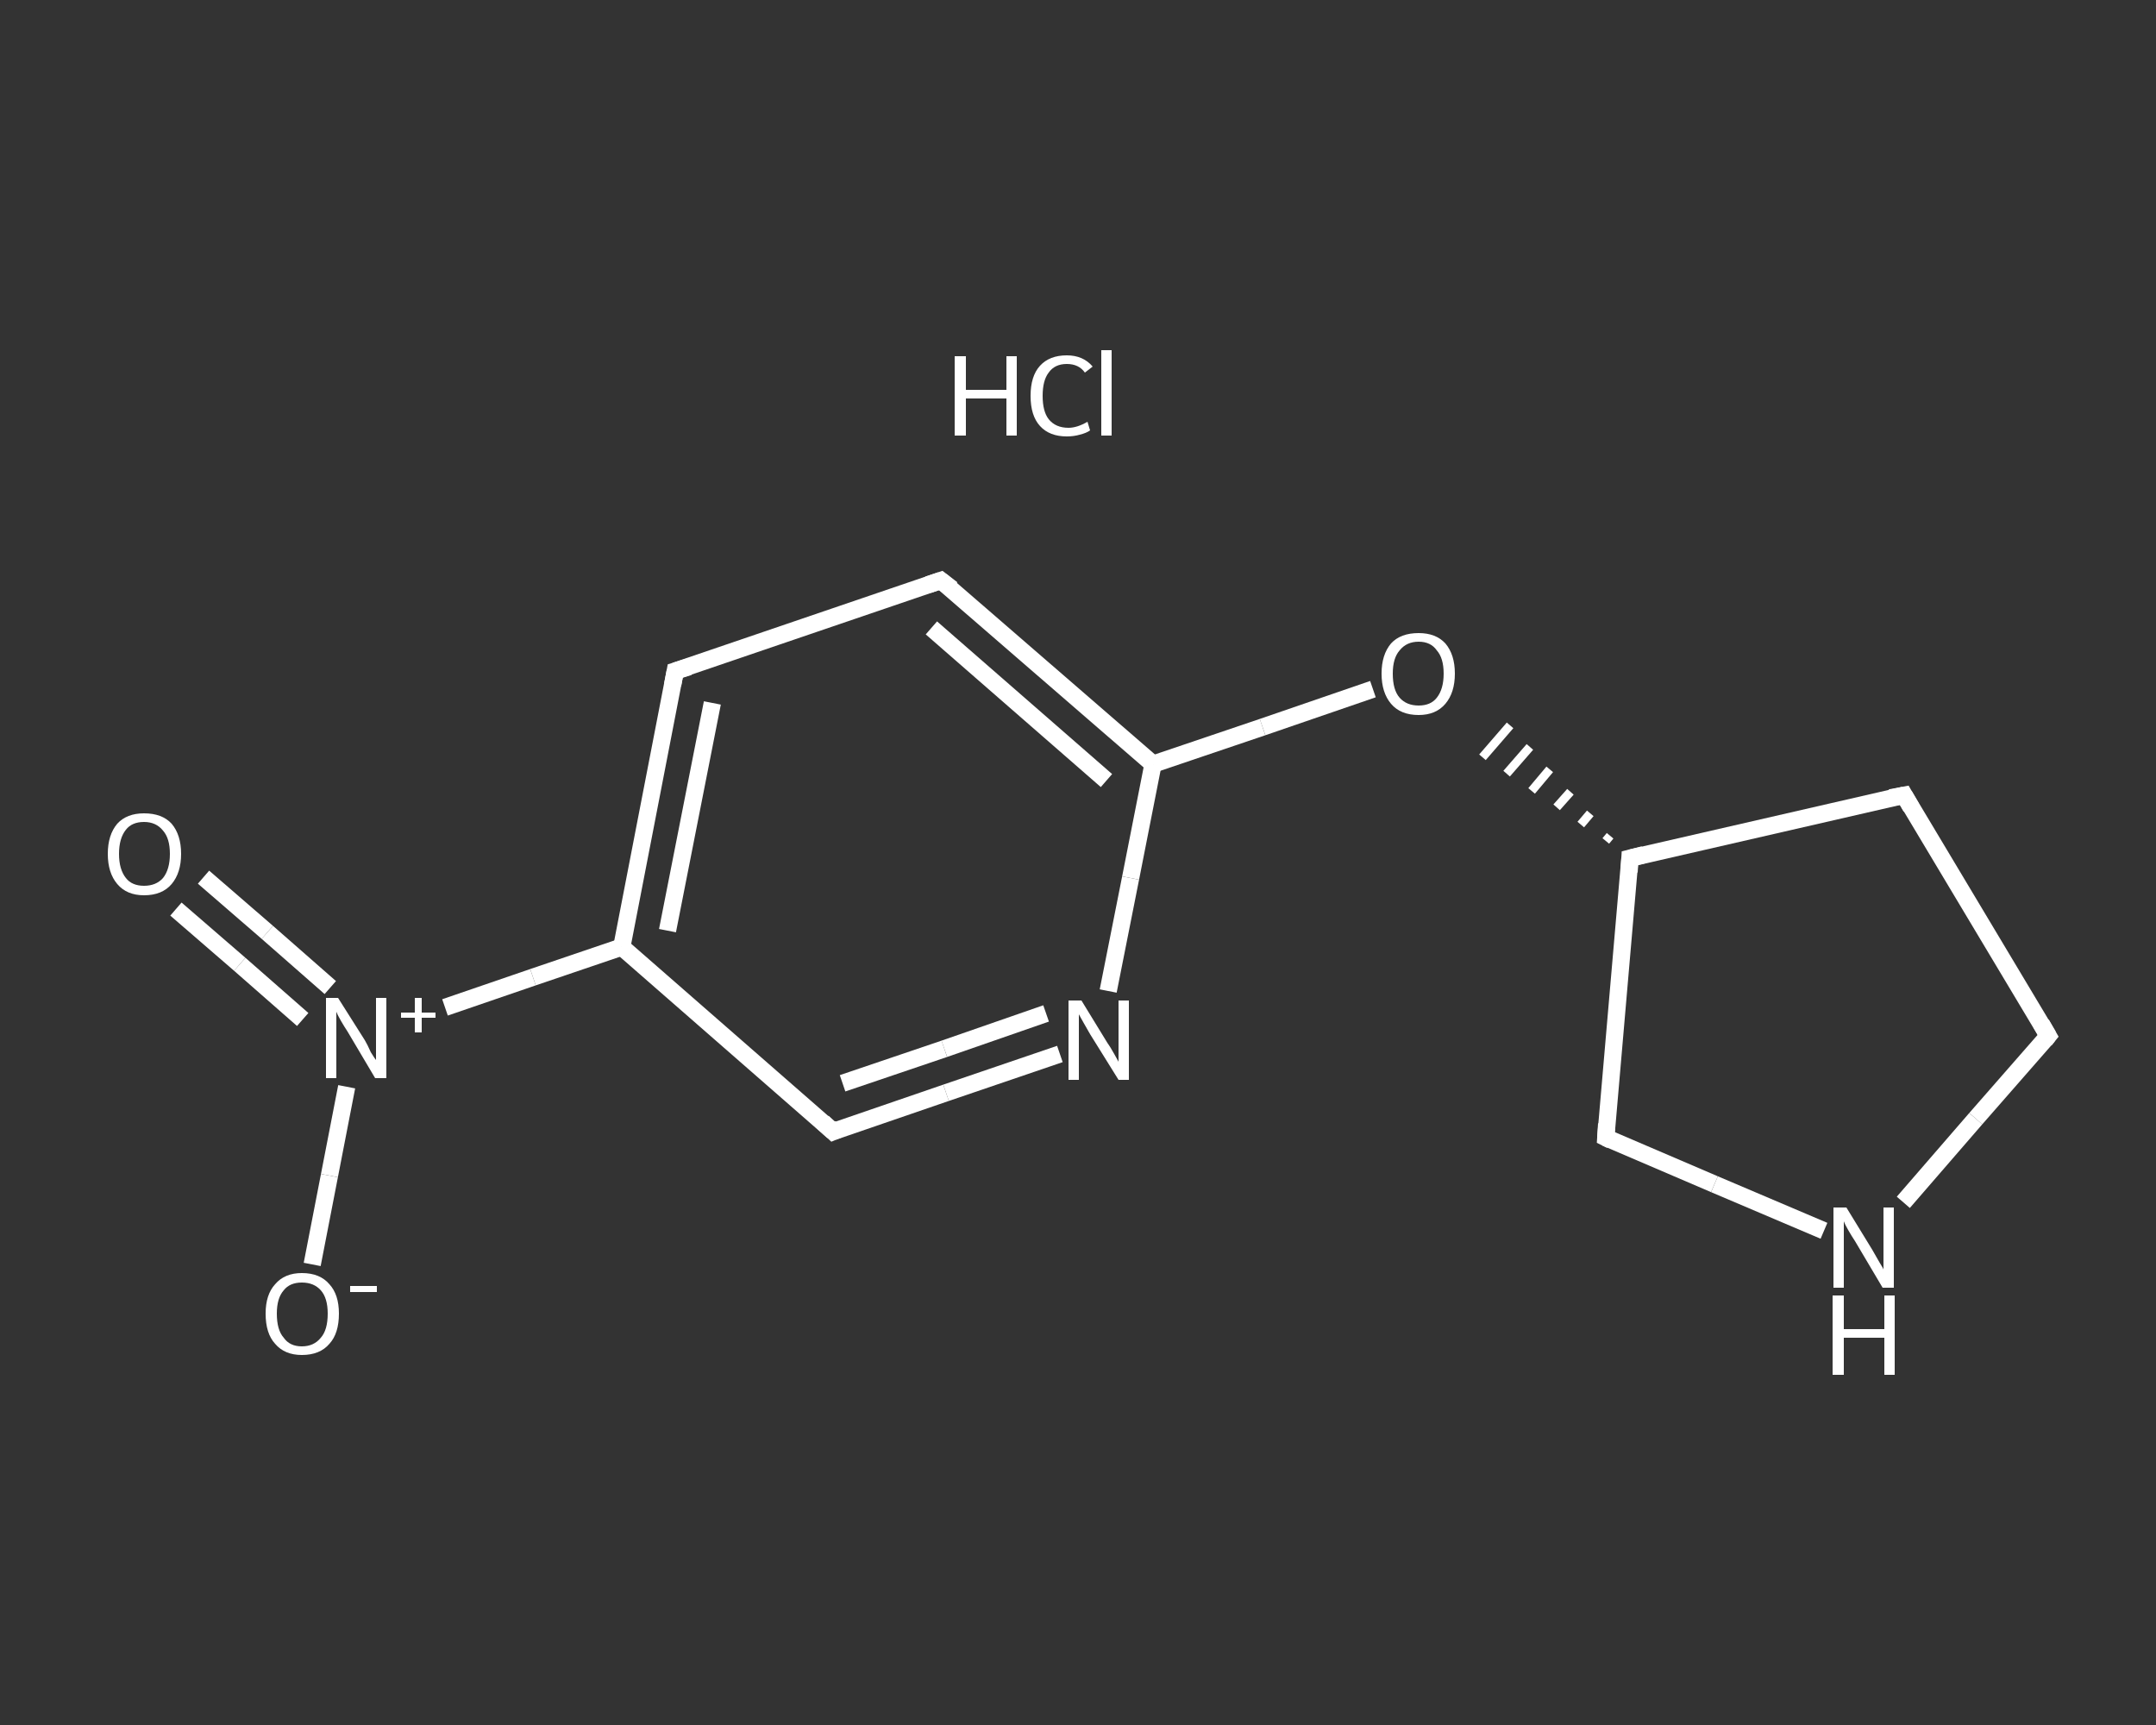 <?xml version='1.0' encoding='iso-8859-1'?>
<svg version='1.1' baseProfile='full'
              xmlns='http://www.w3.org/2000/svg'
                      xmlns:rdkit='http://www.rdkit.org/xml'
                      xmlns:xlink='http://www.w3.org/1999/xlink'
                  xml:space='preserve'
width='250px' height='200px' viewBox='0 0 250 200'>
<rect x="0" y="0" width="250" height="200" fill="#333333" stroke="none"/>
<!-- END OF HEADER -->
<rect style='opacity:1.0;fill:transparent;stroke:none' width='250.0' height='200.0' x='0.0' y='0.0'> </rect>
<path class='bond-0 atom-1 atom-2' d='M 23.6,101.7 L 31.0,108.1' style='fill:none;fill-rule:evenodd;stroke:#FFFFFF;stroke-width:2.0px;stroke-linecap:butt;stroke-linejoin:miter;stroke-opacity:1' />
<path class='bond-0 atom-1 atom-2' d='M 31.0,108.1 L 38.3,114.5' style='fill:none;fill-rule:evenodd;stroke:#FFFFFF;stroke-width:2.0px;stroke-linecap:butt;stroke-linejoin:miter;stroke-opacity:1' />
<path class='bond-0 atom-1 atom-2' d='M 20.4,105.4 L 27.8,111.8' style='fill:none;fill-rule:evenodd;stroke:#FFFFFF;stroke-width:2.0px;stroke-linecap:butt;stroke-linejoin:miter;stroke-opacity:1' />
<path class='bond-0 atom-1 atom-2' d='M 27.8,111.8 L 35.1,118.2' style='fill:none;fill-rule:evenodd;stroke:#FFFFFF;stroke-width:2.0px;stroke-linecap:butt;stroke-linejoin:miter;stroke-opacity:1' />
<path class='bond-1 atom-2 atom-3' d='M 40.2,126.0 L 38.2,136.3' style='fill:none;fill-rule:evenodd;stroke:#FFFFFF;stroke-width:2.0px;stroke-linecap:butt;stroke-linejoin:miter;stroke-opacity:1' />
<path class='bond-1 atom-2 atom-3' d='M 38.2,136.3 L 36.2,146.6' style='fill:none;fill-rule:evenodd;stroke:#FFFFFF;stroke-width:2.0px;stroke-linecap:butt;stroke-linejoin:miter;stroke-opacity:1' />
<path class='bond-2 atom-2 atom-4' d='M 51.6,116.8 L 61.8,113.3' style='fill:none;fill-rule:evenodd;stroke:#FFFFFF;stroke-width:2.0px;stroke-linecap:butt;stroke-linejoin:miter;stroke-opacity:1' />
<path class='bond-2 atom-2 atom-4' d='M 61.8,113.3 L 72.1,109.8' style='fill:none;fill-rule:evenodd;stroke:#FFFFFF;stroke-width:2.0px;stroke-linecap:butt;stroke-linejoin:miter;stroke-opacity:1' />
<path class='bond-3 atom-4 atom-5' d='M 72.1,109.8 L 78.3,77.8' style='fill:none;fill-rule:evenodd;stroke:#FFFFFF;stroke-width:2.0px;stroke-linecap:butt;stroke-linejoin:miter;stroke-opacity:1' />
<path class='bond-3 atom-4 atom-5' d='M 77.4,107.9 L 82.6,81.5' style='fill:none;fill-rule:evenodd;stroke:#FFFFFF;stroke-width:2.0px;stroke-linecap:butt;stroke-linejoin:miter;stroke-opacity:1' />
<path class='bond-4 atom-5 atom-6' d='M 78.3,77.8 L 109.1,67.3' style='fill:none;fill-rule:evenodd;stroke:#FFFFFF;stroke-width:2.0px;stroke-linecap:butt;stroke-linejoin:miter;stroke-opacity:1' />
<path class='bond-5 atom-6 atom-7' d='M 109.1,67.3 L 133.7,88.6' style='fill:none;fill-rule:evenodd;stroke:#FFFFFF;stroke-width:2.0px;stroke-linecap:butt;stroke-linejoin:miter;stroke-opacity:1' />
<path class='bond-5 atom-6 atom-7' d='M 108.0,72.8 L 128.3,90.5' style='fill:none;fill-rule:evenodd;stroke:#FFFFFF;stroke-width:2.0px;stroke-linecap:butt;stroke-linejoin:miter;stroke-opacity:1' />
<path class='bond-6 atom-7 atom-8' d='M 133.7,88.6 L 146.4,84.3' style='fill:none;fill-rule:evenodd;stroke:#FFFFFF;stroke-width:2.0px;stroke-linecap:butt;stroke-linejoin:miter;stroke-opacity:1' />
<path class='bond-6 atom-7 atom-8' d='M 146.4,84.3 L 159.2,79.9' style='fill:none;fill-rule:evenodd;stroke:#FFFFFF;stroke-width:2.0px;stroke-linecap:butt;stroke-linejoin:miter;stroke-opacity:1' />
<path class='bond-7 atom-9 atom-8' d='M 186.7,96.9 L 186.2,97.5' style='fill:none;fill-rule:evenodd;stroke:#FFFFFF;stroke-width:1.0px;stroke-linecap:butt;stroke-linejoin:miter;stroke-opacity:1' />
<path class='bond-7 atom-9 atom-8' d='M 184.4,94.3 L 183.3,95.6' style='fill:none;fill-rule:evenodd;stroke:#FFFFFF;stroke-width:1.0px;stroke-linecap:butt;stroke-linejoin:miter;stroke-opacity:1' />
<path class='bond-7 atom-9 atom-8' d='M 182.1,91.8 L 180.5,93.6' style='fill:none;fill-rule:evenodd;stroke:#FFFFFF;stroke-width:1.0px;stroke-linecap:butt;stroke-linejoin:miter;stroke-opacity:1' />
<path class='bond-7 atom-9 atom-8' d='M 179.7,89.2 L 177.6,91.7' style='fill:none;fill-rule:evenodd;stroke:#FFFFFF;stroke-width:1.0px;stroke-linecap:butt;stroke-linejoin:miter;stroke-opacity:1' />
<path class='bond-7 atom-9 atom-8' d='M 177.4,86.6 L 174.7,89.7' style='fill:none;fill-rule:evenodd;stroke:#FFFFFF;stroke-width:1.0px;stroke-linecap:butt;stroke-linejoin:miter;stroke-opacity:1' />
<path class='bond-7 atom-9 atom-8' d='M 175.1,84.1 L 171.9,87.8' style='fill:none;fill-rule:evenodd;stroke:#FFFFFF;stroke-width:1.0px;stroke-linecap:butt;stroke-linejoin:miter;stroke-opacity:1' />
<path class='bond-8 atom-9 atom-10' d='M 189.0,99.5 L 220.8,92.2' style='fill:none;fill-rule:evenodd;stroke:#FFFFFF;stroke-width:2.0px;stroke-linecap:butt;stroke-linejoin:miter;stroke-opacity:1' />
<path class='bond-9 atom-10 atom-11' d='M 220.8,92.2 L 237.5,120.1' style='fill:none;fill-rule:evenodd;stroke:#FFFFFF;stroke-width:2.0px;stroke-linecap:butt;stroke-linejoin:miter;stroke-opacity:1' />
<path class='bond-10 atom-11 atom-12' d='M 237.5,120.1 L 229.1,129.7' style='fill:none;fill-rule:evenodd;stroke:#FFFFFF;stroke-width:2.0px;stroke-linecap:butt;stroke-linejoin:miter;stroke-opacity:1' />
<path class='bond-10 atom-11 atom-12' d='M 229.1,129.7 L 220.7,139.4' style='fill:none;fill-rule:evenodd;stroke:#FFFFFF;stroke-width:2.0px;stroke-linecap:butt;stroke-linejoin:miter;stroke-opacity:1' />
<path class='bond-11 atom-12 atom-13' d='M 211.5,142.7 L 198.8,137.3' style='fill:none;fill-rule:evenodd;stroke:#FFFFFF;stroke-width:2.0px;stroke-linecap:butt;stroke-linejoin:miter;stroke-opacity:1' />
<path class='bond-11 atom-12 atom-13' d='M 198.8,137.3 L 186.2,131.9' style='fill:none;fill-rule:evenodd;stroke:#FFFFFF;stroke-width:2.0px;stroke-linecap:butt;stroke-linejoin:miter;stroke-opacity:1' />
<path class='bond-12 atom-7 atom-14' d='M 133.7,88.6 L 131.1,101.8' style='fill:none;fill-rule:evenodd;stroke:#FFFFFF;stroke-width:2.0px;stroke-linecap:butt;stroke-linejoin:miter;stroke-opacity:1' />
<path class='bond-12 atom-7 atom-14' d='M 131.1,101.8 L 128.5,114.9' style='fill:none;fill-rule:evenodd;stroke:#FFFFFF;stroke-width:2.0px;stroke-linecap:butt;stroke-linejoin:miter;stroke-opacity:1' />
<path class='bond-13 atom-14 atom-15' d='M 122.9,122.2 L 109.7,126.7' style='fill:none;fill-rule:evenodd;stroke:#FFFFFF;stroke-width:2.0px;stroke-linecap:butt;stroke-linejoin:miter;stroke-opacity:1' />
<path class='bond-13 atom-14 atom-15' d='M 109.7,126.7 L 96.6,131.2' style='fill:none;fill-rule:evenodd;stroke:#FFFFFF;stroke-width:2.0px;stroke-linecap:butt;stroke-linejoin:miter;stroke-opacity:1' />
<path class='bond-13 atom-14 atom-15' d='M 121.3,117.5 L 109.5,121.6' style='fill:none;fill-rule:evenodd;stroke:#FFFFFF;stroke-width:2.0px;stroke-linecap:butt;stroke-linejoin:miter;stroke-opacity:1' />
<path class='bond-13 atom-14 atom-15' d='M 109.5,121.6 L 97.7,125.6' style='fill:none;fill-rule:evenodd;stroke:#FFFFFF;stroke-width:2.0px;stroke-linecap:butt;stroke-linejoin:miter;stroke-opacity:1' />
<path class='bond-14 atom-15 atom-4' d='M 96.6,131.2 L 72.1,109.8' style='fill:none;fill-rule:evenodd;stroke:#FFFFFF;stroke-width:2.0px;stroke-linecap:butt;stroke-linejoin:miter;stroke-opacity:1' />
<path class='bond-15 atom-13 atom-9' d='M 186.2,131.9 L 189.0,99.5' style='fill:none;fill-rule:evenodd;stroke:#FFFFFF;stroke-width:2.0px;stroke-linecap:butt;stroke-linejoin:miter;stroke-opacity:1' />
<path d='M 78.0,79.4 L 78.3,77.8 L 79.9,77.3' style='fill:none;stroke:#FFFFFF;stroke-width:2.0px;stroke-linecap:butt;stroke-linejoin:miter;stroke-opacity:1;' />
<path d='M 107.6,67.8 L 109.1,67.3 L 110.4,68.3' style='fill:none;stroke:#FFFFFF;stroke-width:2.0px;stroke-linecap:butt;stroke-linejoin:miter;stroke-opacity:1;' />
<path d='M 190.6,99.1 L 189.0,99.5 L 188.9,101.1' style='fill:none;stroke:#FFFFFF;stroke-width:2.0px;stroke-linecap:butt;stroke-linejoin:miter;stroke-opacity:1;' />
<path d='M 219.2,92.5 L 220.8,92.2 L 221.6,93.6' style='fill:none;stroke:#FFFFFF;stroke-width:2.0px;stroke-linecap:butt;stroke-linejoin:miter;stroke-opacity:1;' />
<path d='M 236.7,118.7 L 237.5,120.1 L 237.1,120.6' style='fill:none;stroke:#FFFFFF;stroke-width:2.0px;stroke-linecap:butt;stroke-linejoin:miter;stroke-opacity:1;' />
<path d='M 186.8,132.2 L 186.2,131.9 L 186.3,130.3' style='fill:none;stroke:#FFFFFF;stroke-width:2.0px;stroke-linecap:butt;stroke-linejoin:miter;stroke-opacity:1;' />
<path d='M 97.3,130.9 L 96.6,131.2 L 95.4,130.1' style='fill:none;stroke:#FFFFFF;stroke-width:2.0px;stroke-linecap:butt;stroke-linejoin:miter;stroke-opacity:1;' />
<path class='atom-0' d='M 110.7 41.3
L 112.0 41.3
L 112.0 45.2
L 116.7 45.2
L 116.7 41.3
L 117.9 41.3
L 117.9 50.5
L 116.7 50.5
L 116.7 46.2
L 112.0 46.2
L 112.0 50.5
L 110.7 50.5
L 110.7 41.3
' fill='#FFFFFF'/>
<path class='atom-0' d='M 119.5 45.9
Q 119.5 43.6, 120.6 42.4
Q 121.7 41.2, 123.7 41.2
Q 125.6 41.2, 126.7 42.5
L 125.8 43.2
Q 125.1 42.2, 123.7 42.2
Q 122.3 42.2, 121.6 43.2
Q 120.9 44.1, 120.9 45.9
Q 120.9 47.7, 121.6 48.6
Q 122.4 49.6, 123.9 49.6
Q 124.9 49.6, 126.1 48.9
L 126.4 49.9
Q 126.0 50.2, 125.2 50.4
Q 124.5 50.6, 123.7 50.6
Q 121.7 50.6, 120.6 49.4
Q 119.5 48.2, 119.5 45.9
' fill='#FFFFFF'/>
<path class='atom-0' d='M 127.7 40.6
L 128.9 40.6
L 128.9 50.5
L 127.7 50.5
L 127.7 40.6
' fill='#FFFFFF'/>
<path class='atom-1' d='M 12.5 99.0
Q 12.5 96.8, 13.6 95.5
Q 14.7 94.3, 16.7 94.3
Q 18.8 94.3, 19.9 95.5
Q 21.0 96.8, 21.0 99.0
Q 21.0 101.2, 19.9 102.5
Q 18.8 103.8, 16.7 103.8
Q 14.7 103.8, 13.6 102.5
Q 12.5 101.2, 12.5 99.0
M 16.7 102.7
Q 18.1 102.7, 18.9 101.8
Q 19.7 100.8, 19.7 99.0
Q 19.7 97.2, 18.9 96.3
Q 18.1 95.3, 16.7 95.3
Q 15.3 95.3, 14.6 96.2
Q 13.8 97.2, 13.8 99.0
Q 13.8 100.8, 14.6 101.8
Q 15.3 102.7, 16.7 102.7
' fill='#FFFFFF'/>
<path class='atom-2' d='M 39.2 115.7
L 42.3 120.6
Q 42.6 121.1, 43.0 122.0
Q 43.5 122.8, 43.6 122.9
L 43.6 115.7
L 44.8 115.7
L 44.8 125.0
L 43.5 125.0
L 40.3 119.6
Q 39.9 119.0, 39.5 118.3
Q 39.1 117.6, 39.0 117.3
L 39.0 125.0
L 37.8 125.0
L 37.8 115.7
L 39.2 115.7
' fill='#FFFFFF'/>
<path class='atom-2' d='M 46.5 117.4
L 48.1 117.4
L 48.1 115.7
L 48.9 115.7
L 48.9 117.4
L 50.5 117.4
L 50.5 118.0
L 48.9 118.0
L 48.9 119.7
L 48.1 119.7
L 48.1 118.0
L 46.5 118.0
L 46.5 117.4
' fill='#FFFFFF'/>
<path class='atom-3' d='M 30.8 152.3
Q 30.8 150.1, 31.9 148.9
Q 33.0 147.6, 35.0 147.6
Q 37.1 147.6, 38.2 148.9
Q 39.3 150.1, 39.3 152.3
Q 39.3 154.6, 38.2 155.8
Q 37.1 157.1, 35.0 157.1
Q 33.0 157.1, 31.9 155.8
Q 30.8 154.6, 30.8 152.3
M 35.0 156.1
Q 36.4 156.1, 37.2 155.1
Q 38.0 154.2, 38.0 152.3
Q 38.0 150.5, 37.2 149.6
Q 36.4 148.7, 35.0 148.7
Q 33.6 148.7, 32.9 149.6
Q 32.1 150.5, 32.1 152.3
Q 32.1 154.2, 32.9 155.1
Q 33.6 156.1, 35.0 156.1
' fill='#FFFFFF'/>
<path class='atom-3' d='M 40.6 149.1
L 43.7 149.1
L 43.7 149.8
L 40.6 149.8
L 40.6 149.1
' fill='#FFFFFF'/>
<path class='atom-8' d='M 160.2 78.1
Q 160.2 75.9, 161.3 74.6
Q 162.4 73.4, 164.5 73.4
Q 166.5 73.4, 167.6 74.6
Q 168.7 75.9, 168.7 78.1
Q 168.7 80.3, 167.6 81.6
Q 166.5 82.9, 164.5 82.9
Q 162.4 82.9, 161.3 81.6
Q 160.2 80.3, 160.2 78.1
M 164.5 81.8
Q 165.9 81.8, 166.6 80.9
Q 167.4 79.9, 167.4 78.1
Q 167.4 76.3, 166.6 75.4
Q 165.9 74.4, 164.5 74.4
Q 163.1 74.4, 162.3 75.4
Q 161.5 76.3, 161.5 78.1
Q 161.5 80.0, 162.3 80.9
Q 163.1 81.8, 164.5 81.8
' fill='#FFFFFF'/>
<path class='atom-12' d='M 214.1 140.0
L 217.1 144.9
Q 217.4 145.4, 217.9 146.3
Q 218.4 147.1, 218.4 147.2
L 218.4 140.0
L 219.6 140.0
L 219.6 149.3
L 218.3 149.3
L 215.1 143.9
Q 214.7 143.3, 214.3 142.6
Q 213.9 141.9, 213.8 141.6
L 213.8 149.3
L 212.6 149.3
L 212.6 140.0
L 214.1 140.0
' fill='#FFFFFF'/>
<path class='atom-12' d='M 212.5 150.2
L 213.8 150.2
L 213.8 154.1
L 218.5 154.1
L 218.5 150.2
L 219.7 150.2
L 219.7 159.4
L 218.5 159.4
L 218.5 155.1
L 213.8 155.1
L 213.8 159.4
L 212.5 159.4
L 212.5 150.2
' fill='#FFFFFF'/>
<path class='atom-14' d='M 125.4 116.0
L 128.4 120.9
Q 128.7 121.3, 129.2 122.2
Q 129.7 123.1, 129.7 123.1
L 129.7 116.0
L 130.9 116.0
L 130.9 125.2
L 129.7 125.2
L 126.4 119.9
Q 126.0 119.2, 125.6 118.5
Q 125.2 117.8, 125.1 117.6
L 125.1 125.2
L 123.9 125.2
L 123.9 116.0
L 125.4 116.0
' fill='#FFFFFF'/>
</svg>
